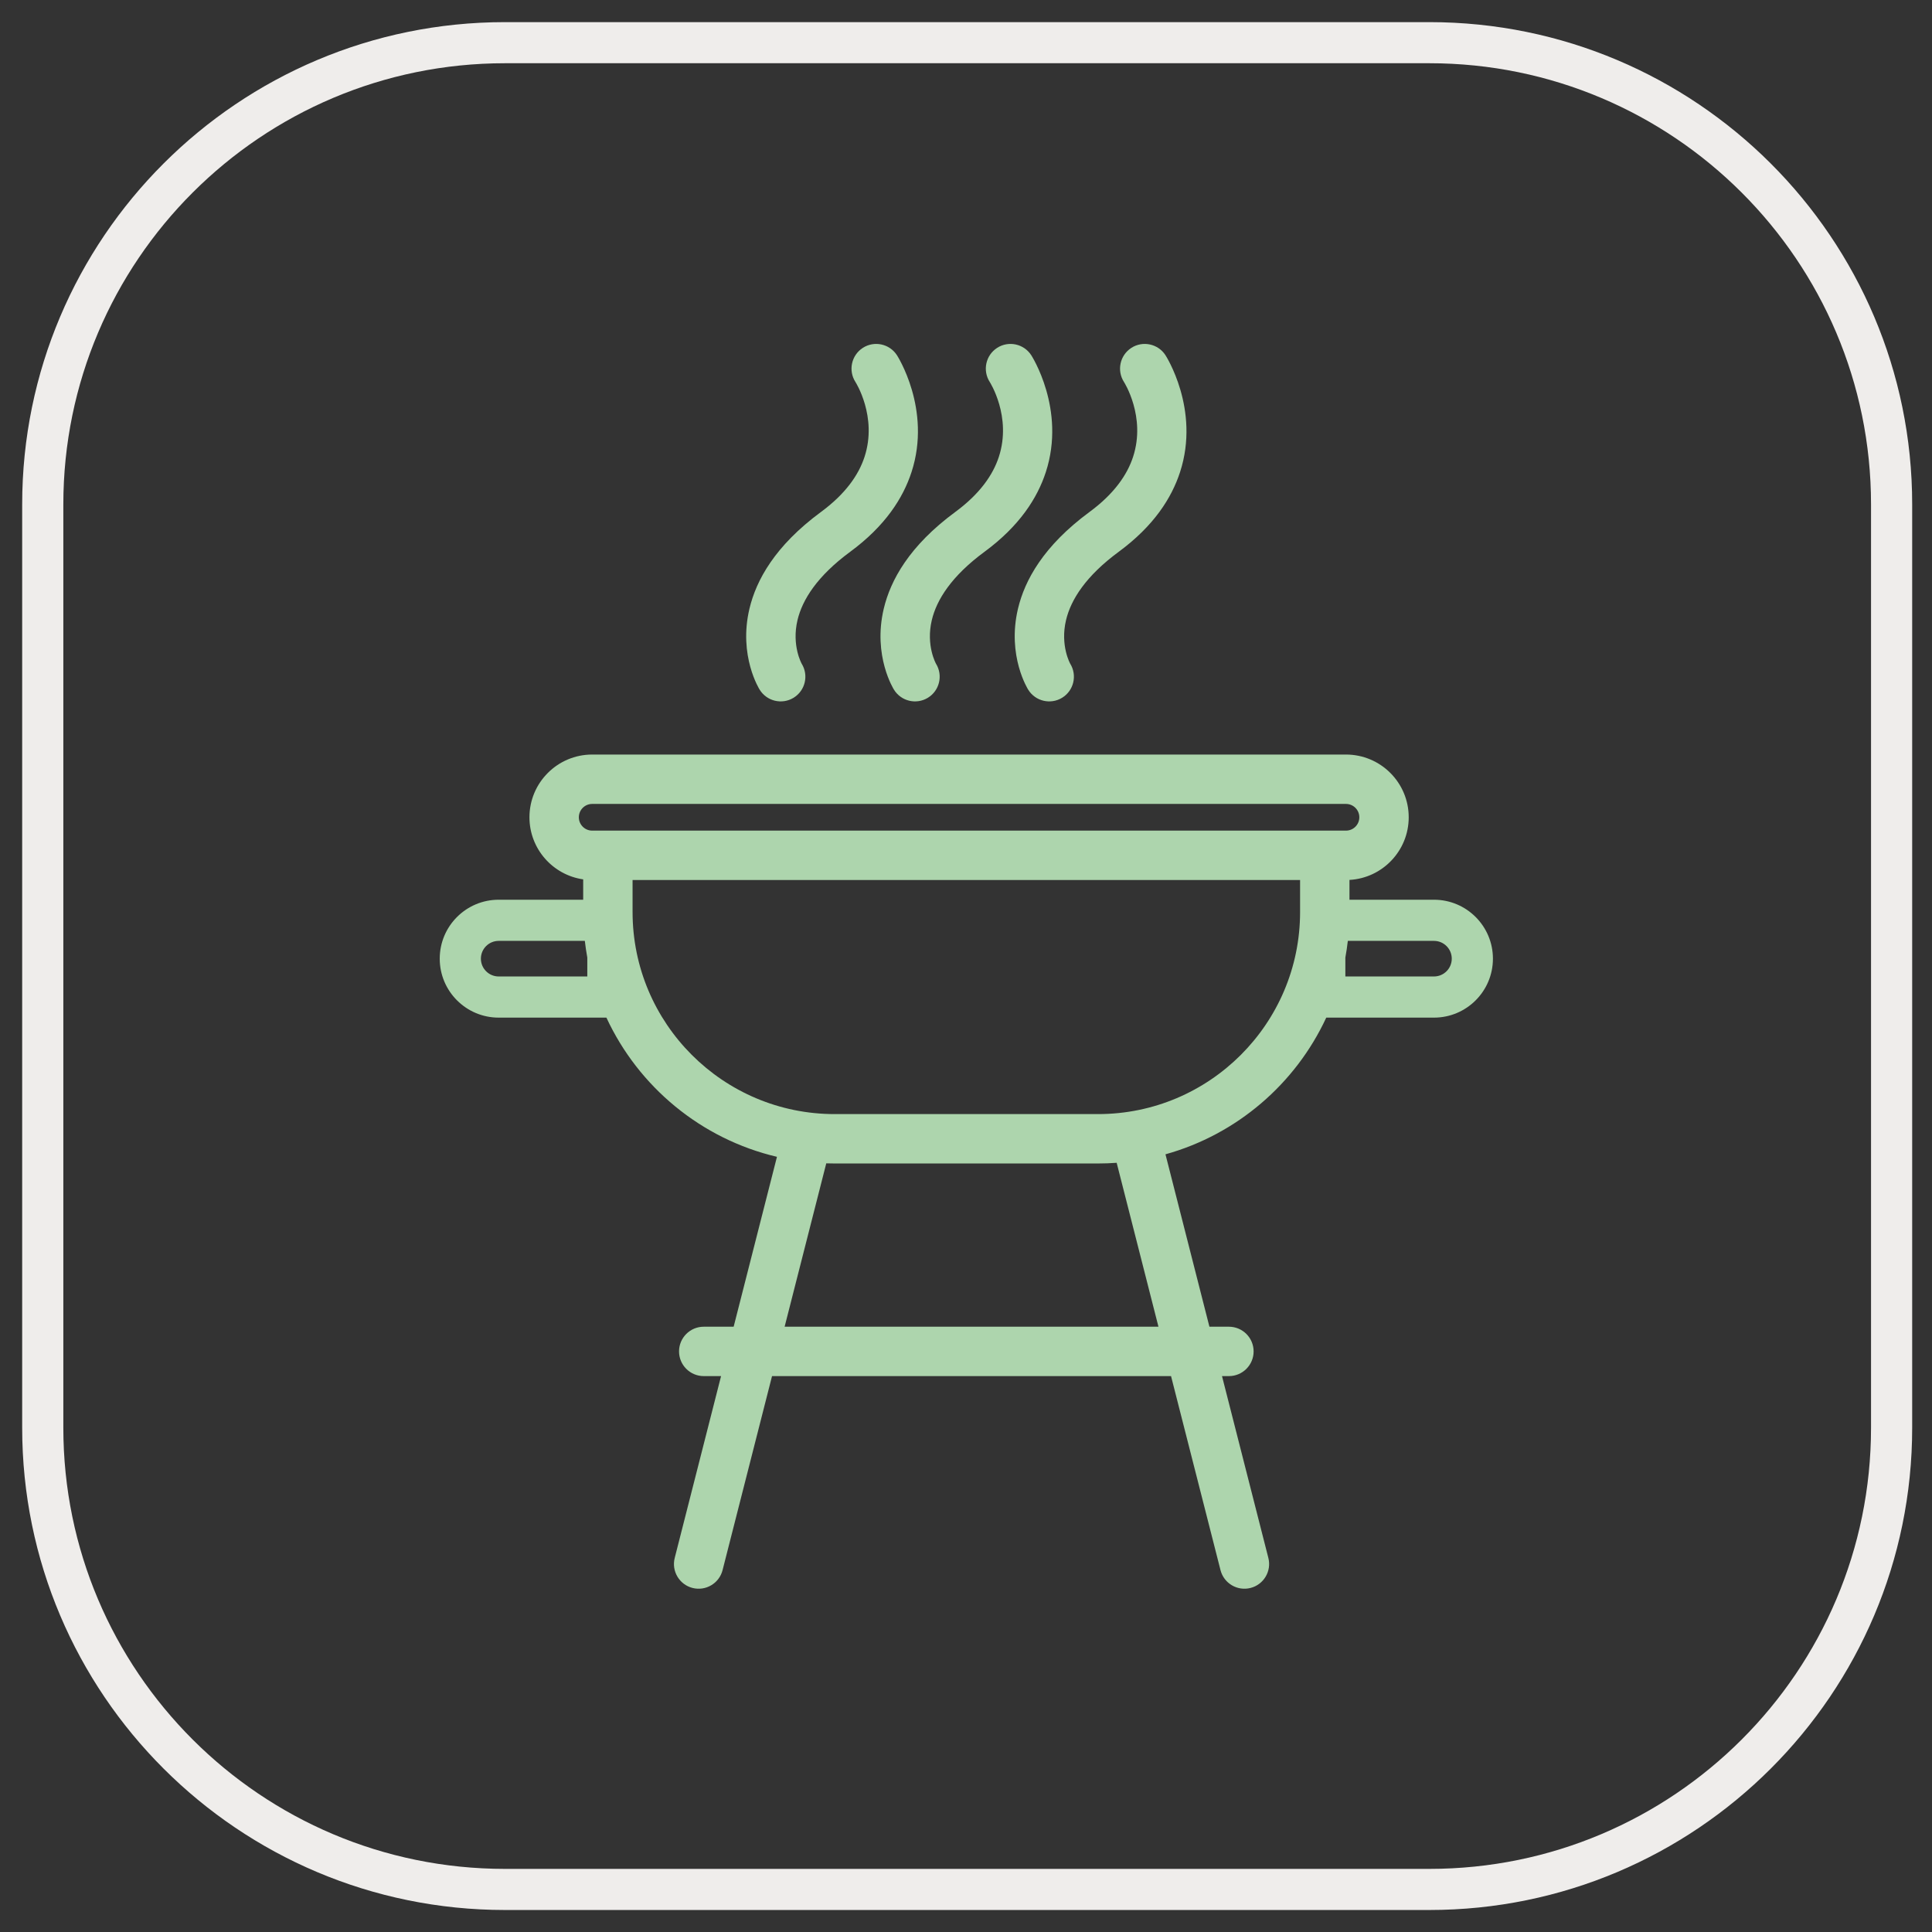 <svg style="fill-rule:evenodd;clip-rule:evenodd;stroke-linejoin:round;stroke-miterlimit:2;" xml:space="preserve" xmlns:xlink="http://www.w3.org/1999/xlink" xmlns="http://www.w3.org/2000/svg" version="1.1" viewBox="0 0 200 200" height="100%" width="100%">
    <rect x="0" y="0" width="200" height="200" fill="#333333" stroke="none"/>
    <g transform="matrix(0.409,0,0,0.409,-2.216,-2.216)" id="ASADOR">
        <g transform="matrix(1,0,0,1,-0.923,67.878)">
            <path style="fill:rgb(173,213,173);" d="M159.826,195.106L132.56,195.106C124.325,195.106 117.639,188.42 117.639,180.185C117.639,171.95 124.325,165.264 132.56,165.264L153.948,165.264L153.948,160.111C146.262,159.005 140.347,152.386 140.347,144.396C140.347,135.634 147.462,128.519 156.224,128.519L347.015,128.519C355.778,128.519 362.892,135.634 362.892,144.396C362.892,152.863 356.251,159.79 347.898,160.249L347.898,165.264L369.286,165.264C377.521,165.264 384.207,171.95 384.207,180.185C384.207,188.42 377.521,195.106 369.286,195.106L342.02,195.106C334.248,211.858 319.402,224.671 301.327,229.701L312.451,273.337L317.387,273.337C320.836,273.337 323.637,276.138 323.637,279.587C323.637,283.037 320.836,285.837 317.387,285.837L315.637,285.837L327.368,331.859C328.22,335.201 326.198,338.607 322.855,339.459C319.513,340.311 316.107,338.289 315.255,334.946L302.737,285.837L201.746,285.837L189.227,334.946C188.375,338.289 184.97,340.311 181.627,339.459C178.285,338.607 176.263,335.201 177.115,331.859L188.846,285.837L184.459,285.837C181.01,285.837 178.209,283.037 178.209,279.587C178.209,276.138 181.01,273.337 184.459,273.337L192.032,273.337L202.993,230.336C183.803,225.824 167.95,212.616 159.826,195.106ZM154.364,175.681L132.56,175.681C130.074,175.681 128.056,177.699 128.056,180.185C128.056,182.671 130.074,184.689 132.56,184.689L154.989,184.689L154.989,179.892C154.735,178.504 154.526,177.099 154.364,175.681ZM166.448,160.273L166.448,168.373C166.448,196.603 189.367,219.522 217.597,219.522L284.249,219.522C312.479,219.522 335.398,196.603 335.398,168.373L335.398,160.273L166.448,160.273ZM288.975,231.849C287.415,231.964 285.839,232.022 284.249,232.022L217.597,232.022C216.886,232.022 216.178,232.01 215.472,231.987L204.932,273.337L299.551,273.337L288.975,231.849ZM156.224,147.773L347.015,147.773C348.879,147.773 350.392,146.26 350.392,144.396C350.392,142.533 348.879,141.019 347.015,141.019L156.224,141.019C154.361,141.019 152.847,142.533 152.847,144.396C152.847,146.26 154.361,147.773 156.224,147.773ZM346.857,179.892L346.857,184.689L369.286,184.689C371.772,184.689 373.79,182.671 373.79,180.185C373.79,177.699 371.772,175.681 369.286,175.681L347.483,175.681C347.32,177.099 347.111,178.504 346.857,179.892Z"></path>
        </g>
        <g transform="matrix(1,0,0,1,-0.923,0)">
            <g transform="matrix(1,0,0,1,-7.244,-12.982)">
                <path style="fill:rgb(173,213,173);" d="M230.108,115.093C228.235,112.197 229.066,108.324 231.963,106.451C234.859,104.578 238.732,105.409 240.605,108.306C240.605,108.306 249.479,121.969 244.294,137.89C242.151,144.472 237.631,151.536 228.784,158.05C220.404,164.22 216.663,170.199 215.438,175.342C213.9,181.802 216.508,186.412 216.508,186.412C218.311,189.352 217.387,193.204 214.447,195.007C211.506,196.81 207.655,195.886 205.851,192.946C205.851,192.946 200.42,184.447 203.278,172.446C204.984,165.282 209.7,156.578 221.372,147.984C227.563,143.426 230.909,138.625 232.408,134.02C235.724,123.838 230.108,115.093 230.108,115.093Z"></path>
            </g>
            <g transform="matrix(1,0,0,1,26.75,-12.982)">
                <path style="fill:rgb(173,213,173);" d="M230.108,115.093C228.235,112.197 229.066,108.324 231.963,106.451C234.859,104.578 238.732,105.409 240.605,108.306C240.605,108.306 249.479,121.969 244.294,137.89C242.151,144.472 237.631,151.536 228.784,158.05C220.404,164.22 216.663,170.199 215.438,175.342C213.9,181.802 216.508,186.412 216.508,186.412C218.311,189.352 217.387,193.204 214.447,195.007C211.506,196.81 207.655,195.886 205.851,192.946C205.851,192.946 200.42,184.447 203.278,172.446C204.984,165.282 209.7,156.578 221.372,147.984C227.563,143.426 230.909,138.625 232.408,134.02C235.724,123.838 230.108,115.093 230.108,115.093Z"></path>
            </g>
            <g transform="matrix(1,0,0,1,60.723,-12.982)">
                <path style="fill:rgb(173,213,173);" d="M230.108,115.093C228.235,112.197 229.066,108.324 231.963,106.451C234.859,104.578 238.732,105.409 240.605,108.306C240.605,108.306 249.479,121.969 244.294,137.89C242.151,144.472 237.631,151.536 228.784,158.05C220.404,164.22 216.663,170.199 215.438,175.342C213.9,181.802 216.508,186.412 216.508,186.412C218.311,189.352 217.387,193.204 214.447,195.007C211.506,196.81 207.655,195.886 205.851,192.946C205.851,192.946 200.42,184.447 203.278,172.446C204.984,165.282 209.7,156.578 221.372,147.984C227.563,143.426 230.909,138.625 232.408,134.02C235.724,123.838 230.108,115.093 230.108,115.093Z"></path>
            </g>
        </g>
    </g>
    <g transform="matrix(0.409,0,0,0.408,-2.257,-3.324)" id="MARCO-EXP">
        <g id="MARCO">
            <path style="fill:rgb(239,237,235);" d="M489.499,136.119L489.499,370.403C489.499,437.933 434.745,492.76 367.303,492.76L133.328,492.76C65.886,492.76 11.132,437.933 11.132,370.403L11.132,136.119C11.132,68.588 65.886,13.762 133.328,13.762L367.303,13.762C434.745,13.762 489.499,68.588 489.499,136.119ZM479.084,136.119C479.084,74.344 428.997,24.191 367.303,24.191L133.328,24.191C71.635,24.191 21.548,74.344 21.548,136.119L21.548,370.403C21.548,432.177 71.635,482.33 133.328,482.33L367.303,482.33C428.997,482.33 479.084,432.177 479.084,370.403L479.084,136.119Z" id="MARCO-EXP1"></path>
        </g>
    </g>
</svg>

